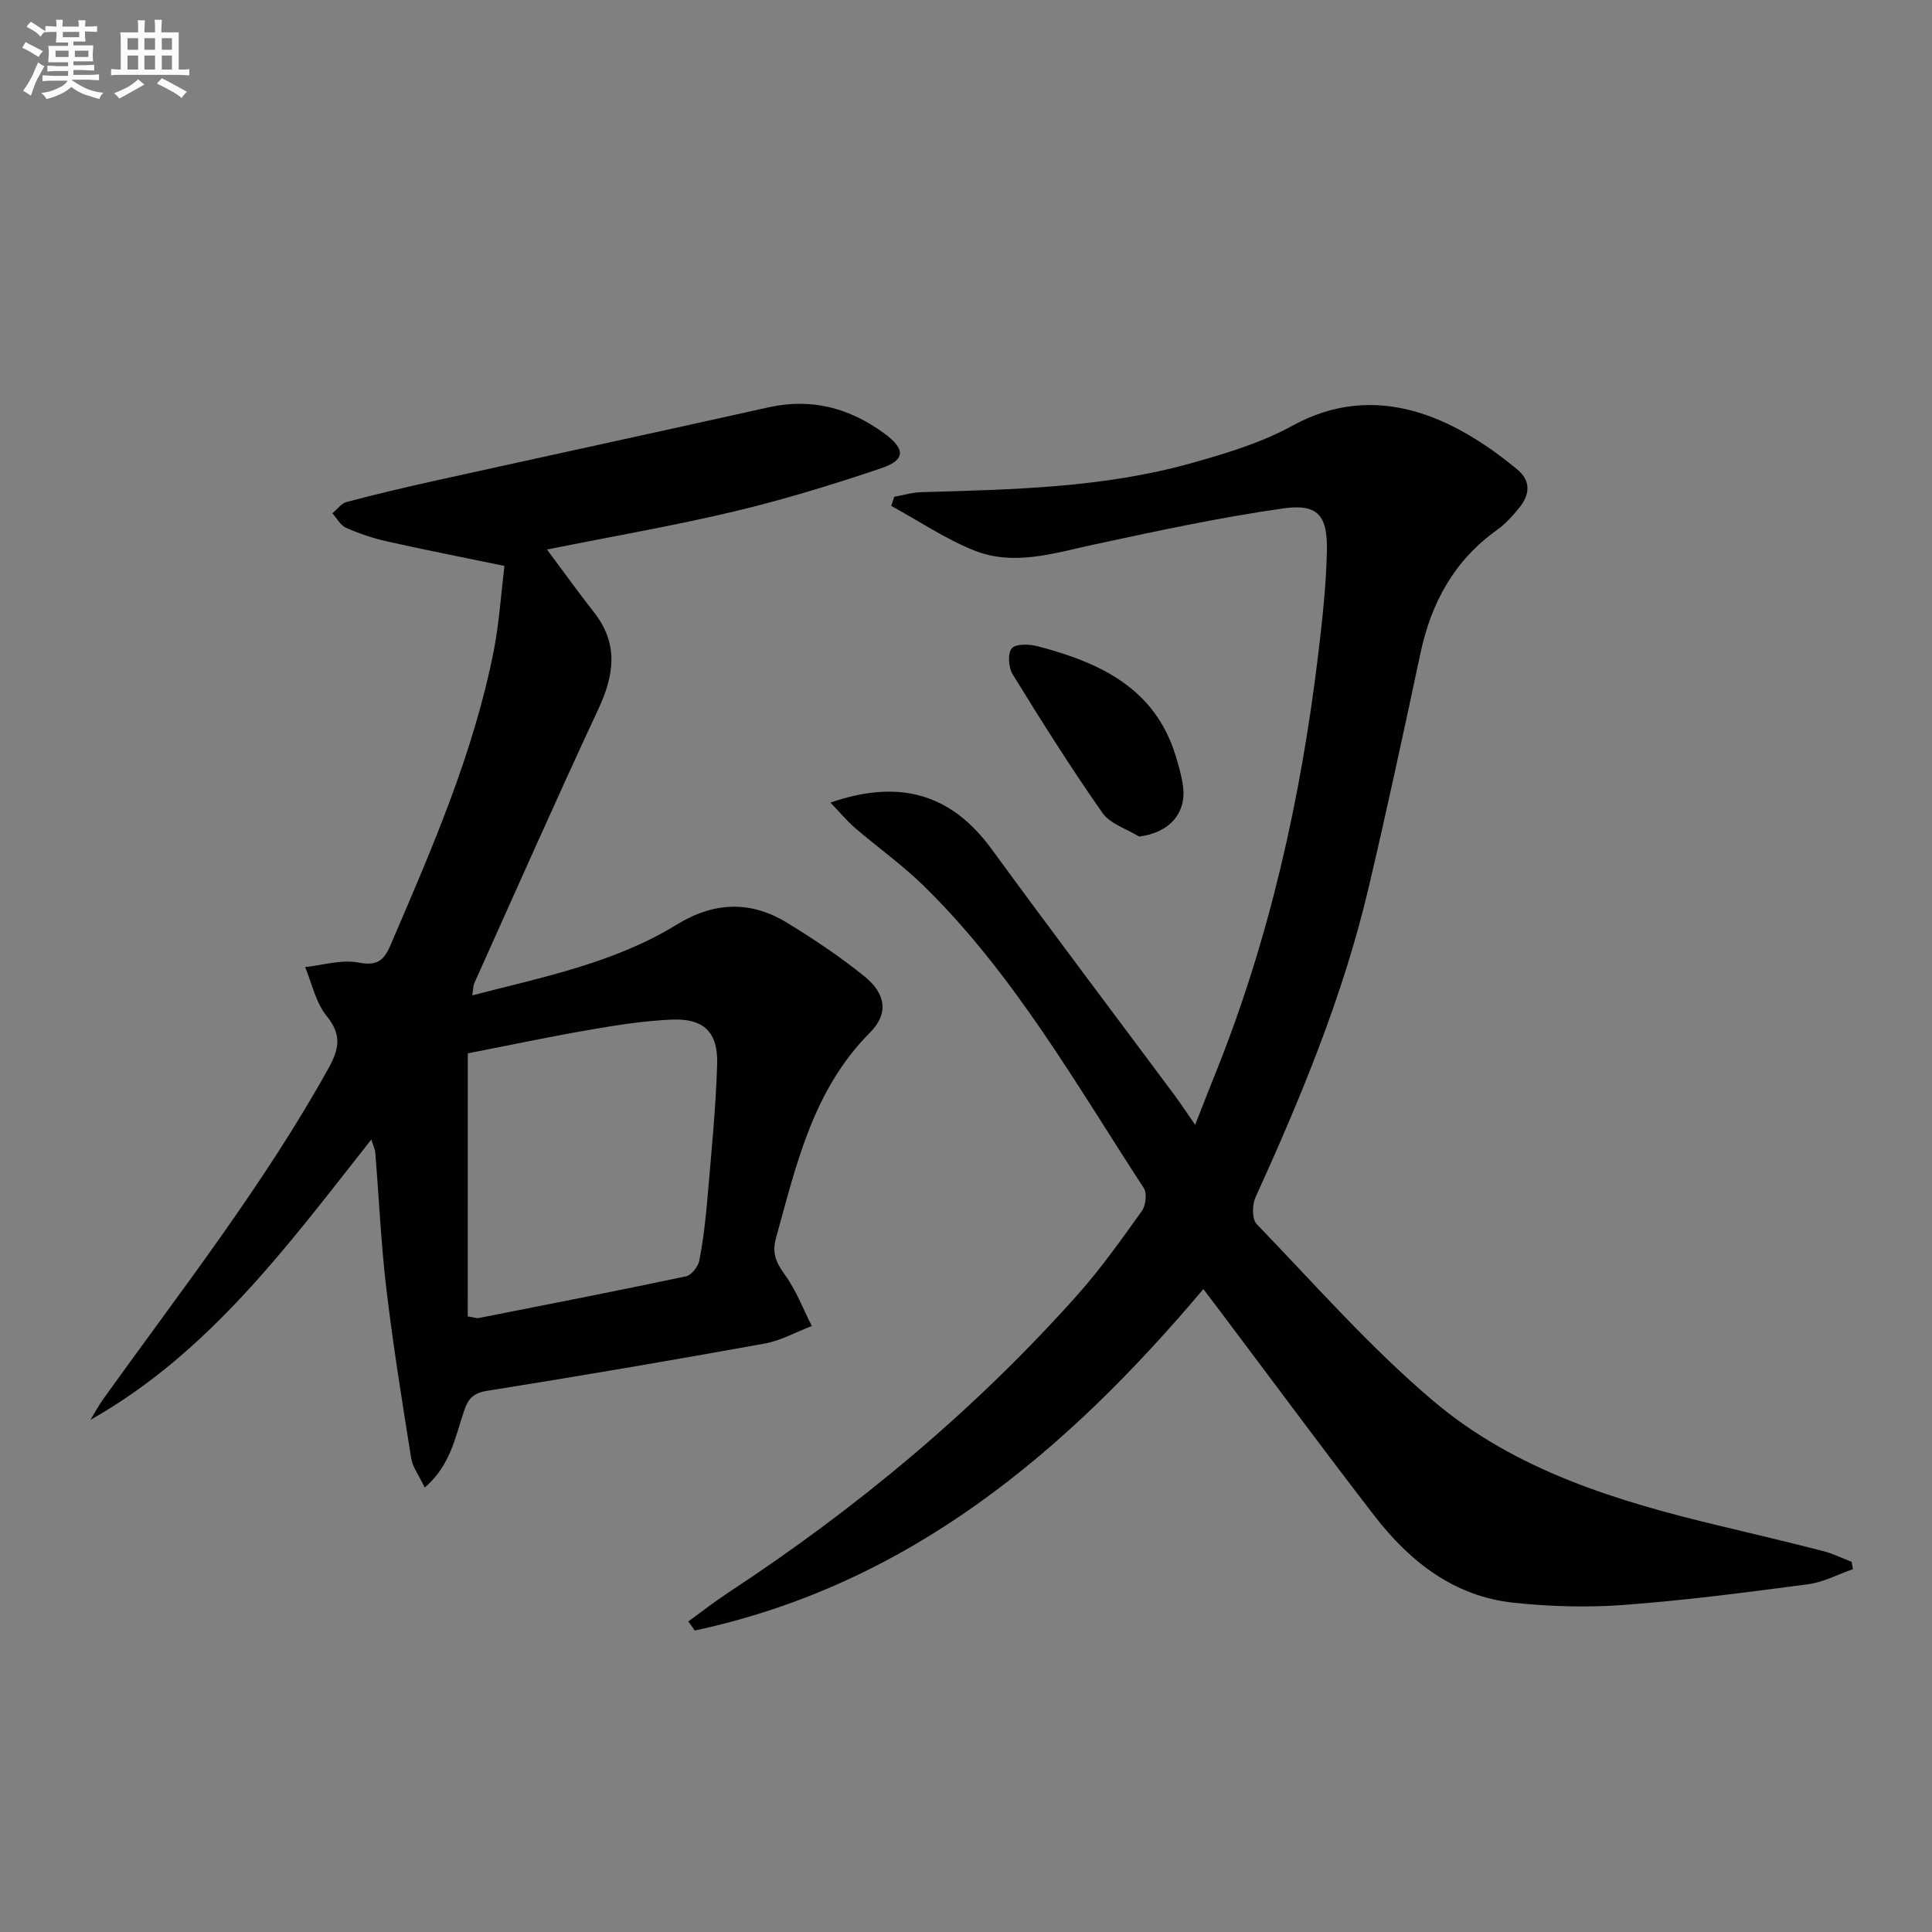 <svg enable-background="new 0 0 400 400" viewBox="0 0 400 400" xmlns="http://www.w3.org/2000/svg"><rect x="0" y="0" width="400" height="400" fill="#808080" stroke="none"/><g fill="#010103"><path d="m171.93 166.17c14.35-4.96 25.04-1.8 33.4 9.66 12.46 17.06 25.2 33.92 37.81 50.87 1.28 1.71 2.45 3.51 4.3 6.18 1.55-3.92 2.75-7.03 4-10.13 11.34-28.05 17.87-57.3 21.48-87.25.85-7.08 1.63-14.2 1.8-21.32.17-7.51-1.87-9.94-9.1-8.91-13.1 1.86-26.08 4.67-39.03 7.45-8.31 1.78-16.65 4.56-24.94 1.23-5.98-2.4-11.44-6.1-17.13-9.22.21-.63.42-1.25.63-1.88 1.86-.33 3.71-.9 5.57-.95 18.78-.55 37.61-.88 55.86-5.99 7.16-2.01 14.5-4.2 20.96-7.75 17.33-9.54 33.56-1.75 46.61 9.05 2.89 2.39 2.56 5.26.39 7.93-1.36 1.67-2.85 3.33-4.58 4.57-8.91 6.34-13.66 15.12-15.89 25.62-3.45 16.22-6.94 32.43-10.74 48.57-5.25 22.26-13.97 43.27-23.4 64.02-.7 1.54-.73 4.5.26 5.52 12 12.44 23.48 25.55 36.63 36.67 16.96 14.34 38.02 20.73 59.35 25.82 7.1 1.69 14.21 3.39 21.28 5.2 2.03.52 3.94 1.47 5.91 2.23.09.51.18 1.02.27 1.52-3.08 1.07-6.1 2.7-9.27 3.12-12.67 1.68-25.36 3.33-38.1 4.28-7.57.57-15.29.35-22.85-.45-12.36-1.3-21.52-8.51-28.85-18-10.78-13.96-21.25-28.16-31.86-42.25-1.09-1.45-2.19-2.89-3.56-4.69-28.54 33.85-61.08 61.24-105.3 70.69-.44-.63-.89-1.25-1.33-1.88 2.72-1.97 5.36-4.05 8.16-5.89 26.71-17.54 51.1-37.81 72.38-61.69 4.86-5.45 9.1-11.46 13.36-17.4.82-1.14 1.1-3.66.4-4.74-14.06-21.57-26.81-44.14-45.38-62.4-4.49-4.42-9.69-8.11-14.48-12.23-1.7-1.5-3.17-3.27-5.02-5.18z"/><path d="m113.25 113.77c3.41 4.56 6.47 8.86 9.73 13 5.12 6.51 4.2 12.96.91 20.02-8.77 18.81-17.16 37.8-25.68 56.74-.25.56-.22 1.26-.43 2.55 14.75-3.82 29.42-6.72 42.3-14.63 7.79-4.79 15.36-5.02 22.96-.35 5.51 3.38 10.93 6.99 15.94 11.05 4.45 3.61 5.05 7.71 1.11 11.67-11.79 11.85-15.2 27.27-19.42 42.47-.88 3.15.01 5.13 1.83 7.63 2.33 3.2 3.76 7.05 5.58 10.61-3.26 1.25-6.43 3.04-9.81 3.65-19.11 3.45-38.26 6.72-57.44 9.78-2.83.45-3.89 1.61-4.73 4.09-1.84 5.37-2.76 11.27-8.16 15.94-1.15-2.43-2.5-4.18-2.81-6.1-1.86-11.61-3.73-23.22-5.12-34.89-1.12-9.4-1.54-18.88-2.31-28.32-.06-.76-.43-1.49-.82-2.76-17.26 21.87-33.45 44.07-58.17 58.06.89-1.45 1.7-2.96 2.68-4.34 16.08-22.44 33.14-44.19 46.6-68.43 2.3-4.14 2.78-6.98-.39-10.9-2.23-2.75-3.01-6.68-4.43-10.09 3.68-.39 7.51-1.6 11-.94 3.82.72 5.25-.28 6.67-3.58 8.53-19.85 17.19-39.65 21.39-60.99 1.11-5.66 1.47-11.48 2.21-17.54-8.54-1.77-16.45-3.31-24.32-5.08-2.9-.65-5.76-1.62-8.48-2.82-1.16-.51-1.9-1.97-2.83-3 .98-.8 1.84-2.04 2.96-2.34 5.92-1.57 11.89-2.98 17.87-4.31 23.16-5.12 46.34-10.13 69.49-15.29 8.92-1.99 16.81.16 24 5.44 4.37 3.21 4.36 5.47-.7 7.18-10.04 3.39-20.21 6.51-30.51 8.96-12.56 2.98-25.32 5.18-38.67 7.86zm-16.41 158.78c1.32.2 1.83.42 2.28.33 14.32-2.82 28.64-5.61 42.91-8.63 1.13-.24 2.5-2 2.75-3.24.82-4.23 1.32-8.53 1.68-12.83.79-9.27 1.73-18.54 2.02-27.83.21-6.71-2.82-9.56-9.48-9.25-5.61.26-11.22 1.11-16.76 2.08-8.75 1.52-17.44 3.35-25.39 4.91-.01 18.71-.01 36.62-.01 54.46z"/><path d="m235.84 173.2c-2.58-1.6-5.99-2.61-7.59-4.9-6.54-9.33-12.62-18.99-18.6-28.7-.87-1.4-1.05-4.4-.15-5.39s3.68-.85 5.42-.39c12.77 3.36 24.16 8.6 28.48 22.63.63 2.05 1.23 4.13 1.52 6.24.8 5.69-2.84 9.73-9.08 10.51z"/></g><path d="m6.8 9.5c.6.3 1.3.7 2.1 1.1-.4.4-.7.8-.9 1.2-.7-.4-1.3-.8-1.8-1.1s-1.1-.6-1.6-.8c.2-.4.5-.8.7-1.2.4.2.8.5 1.5.8zm.9 6.9c-.3.6-.5 1.1-.7 1.7s-.4 1.1-.6 1.7c-.6-.4-1.1-.7-1.6-1 .7-1 1.2-1.8 1.5-2.4.3-.5.6-1.1.8-1.7.3-.6.5-1.2.8-1.8.3.3.8.6 1.3.8-.7 1.3-1.2 2.2-1.5 2.7zm.1-11c.4.3 1 .7 1.7 1.1-.5.2-.8.6-1.1 1.1-.5-.6-1-1-1.4-1.2s-.9-.6-1.5-.8c.2-.4.5-.7.9-1.1.5.3.9.6 1.4.9zm10.5 13.1c1 .4 2 .6 3.1.7-.4.4-.7.8-.8 1.3-.9-.2-1.9-.6-3-.9-1-.4-2-.9-2.8-1.6-.5.4-1.1.9-1.9 1.3s-1.9.9-3.3 1.2c-.1-.3-.5-.8-1.1-1.3 1 0 2.1-.3 3.2-.8 1.2-.5 1.9-1 2.3-1.7h-3.2c-.4 0-1 0-2 .1v-1.2c1 0 1.7.1 2 .1h3.3v-1h-2.3c-.2 0-.9 0-2 .1v-1.2c1.2 0 1.9.1 2 .1h2.3v-.8h-4.1c0-.7.1-1.2.1-1.6 0-.5 0-1.1-.1-1.8h4.1v-.7h-2.5c0-.6.1-1.1.1-1.6v-.6h-.5c-.4 0-1 0-1.8.1v-1.3c1.2 0 1.9.1 2.1.1h.2c0-.3 0-.8-.1-1.4h1.4c0 .6-.1 1-.1 1.4h3.4c0-.4 0-.8-.1-1.3h1.5c0 .4-.1.9-.1 1.3.7 0 1.5 0 2.5-.1v1.2c-1 0-1.8-.1-2.5-.1v.6c0 .3 0 .8.1 1.5h-2.5v.8h4.1c0 .8-.1 1.3-.1 1.8s0 1 .1 1.5h-4.1v.8h1.4c.8 0 1.8 0 2.9-.1v1.2c-1 0-1.9-.1-2.8-.1h-1.5v1h3.2c.3 0 1 0 2.1-.1v1.2c-1.1 0-1.8-.1-2.1-.1h-3.4l-.1.1c1.4 1 2.4 1.5 3.4 1.9zm-4.1-6.7v-1.3h-2.7v1.3zm2.2-4.1v-1.1h-3.4v1.1zm1.9 4.1v-1.3h-2.8v1.3z" fill="#fafbfc"/><path d="m37 6.7v2.3 5.4c1 0 1.8 0 2.2-.1v1.3c-.6 0-1.5-.1-2.5-.1h-11.9c-.7 0-1.3 0-1.8.1v-1.3c.5 0 1.1.1 2 .1v-5.2c0-1 0-1.8-.1-2.5h3.7c0-1.3 0-2.1-.1-2.5h1.5c0 .4-.1 1.3-.1 2.5h2.2c0-1.2 0-2.1-.1-2.6h1.5c0 .4-.1 1.3-.1 2.6zm-12.3 13.7c-.3-.4-.7-.8-1.1-1.1 1.1-.4 2.1-.9 2.9-1.3.8-.5 1.5-1 2.1-1.6.4.4.9.8 1.3 1.1-2.5 1.4-4.2 2.4-5.2 2.9zm3.9-10.1v-2.4h-2.2v2.4zm0 4.1v-2.9h-2.2v2.9zm3.5-4.1v-2.4h-2.2v2.4zm0 4.1v-2.9h-2.2v2.9zm.4 2.9 1-1.1c.6.3 1.4.7 2.5 1.3s2 1.1 2.7 1.5c-.4.4-.8.8-1.1 1.3-.8-.8-2.5-1.7-5.1-3zm3.1-7v-2.4h-2.1v2.4zm0 4.1v-2.9h-2.1v2.9z" fill="#fafbfc"/></svg>
